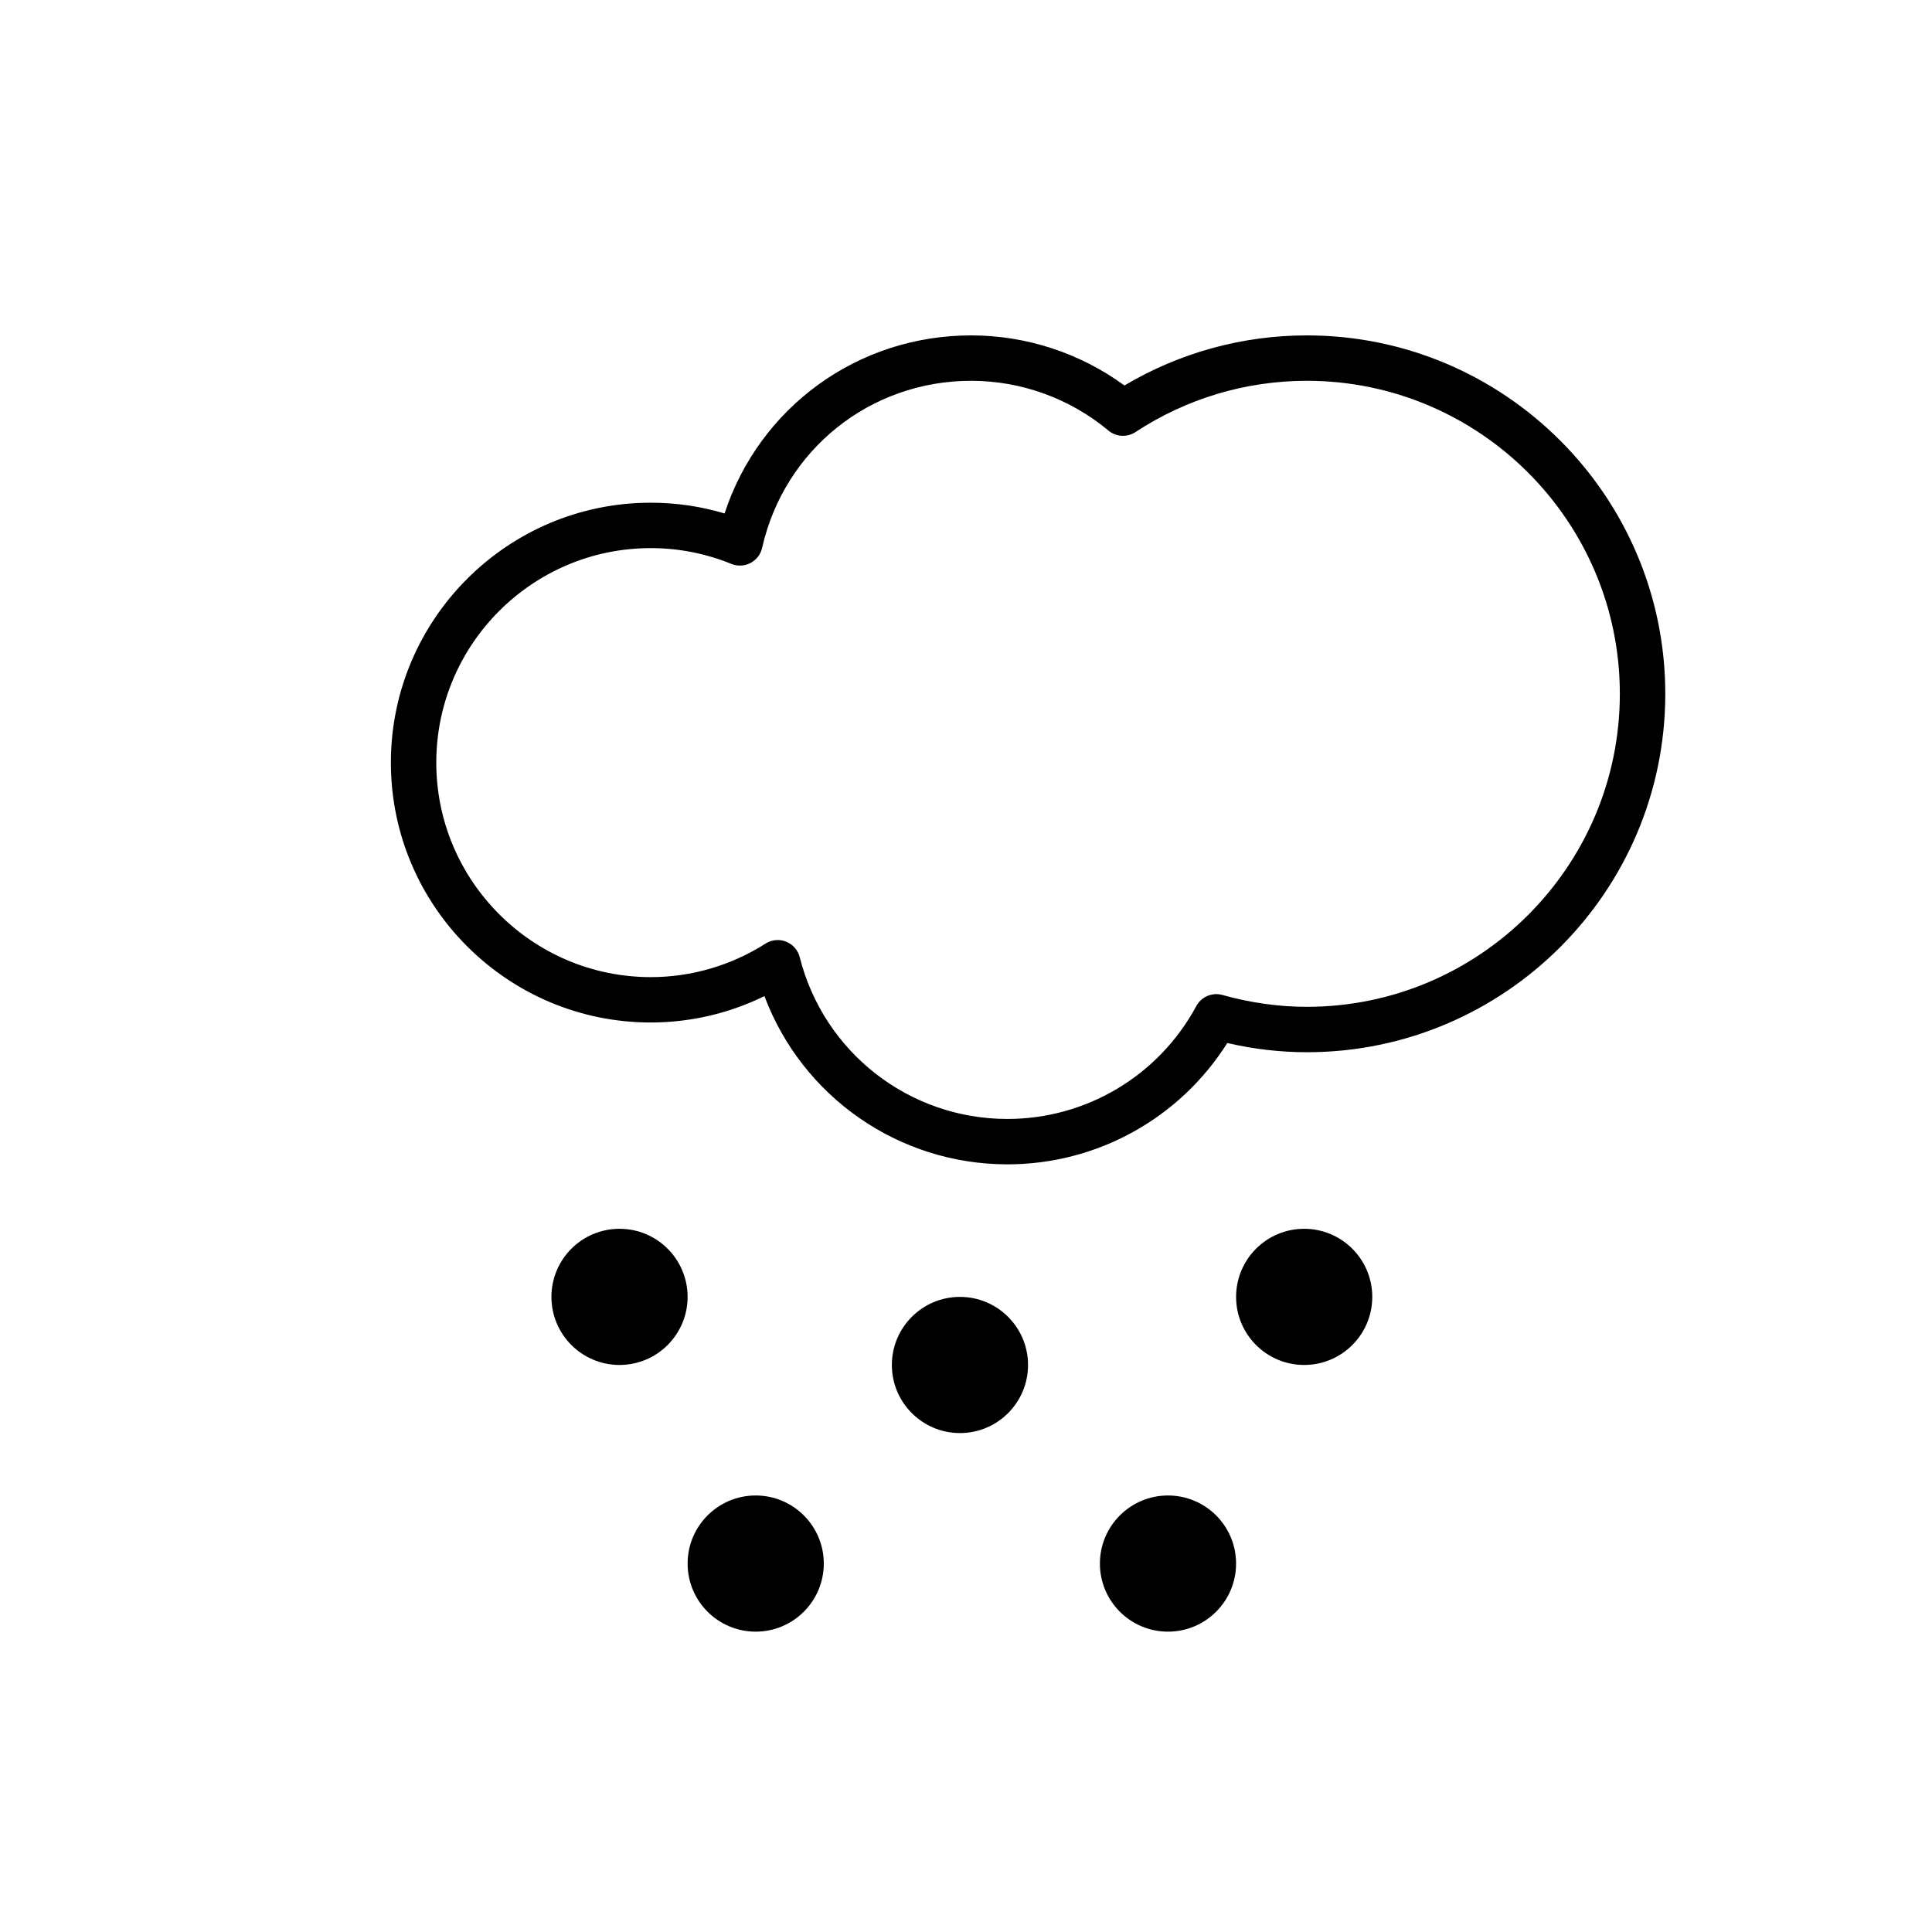 <?xml version="1.0" encoding="utf-8"?>
<!-- Generator: Adobe Illustrator 17.0.0, SVG Export Plug-In . SVG Version: 6.00 Build 0)  -->
<!DOCTYPE svg PUBLIC "-//W3C//DTD SVG 1.1//EN" "http://www.w3.org/Graphics/SVG/1.1/DTD/svg11.dtd">
<svg version="1.1" id="Capa_1" xmlns="http://www.w3.org/2000/svg" xmlns:xlink="http://www.w3.org/1999/xlink" x="0px" y="0px"
	 width="100px" height="100px" viewBox="0 0 100 100" enable-background="new 0 0 100 100" xml:space="preserve">
<path d="M32.066,63.602c1.946,0,3.524,1.578,3.524,3.524s-1.578,3.524-3.524,3.524s-3.524-1.578-3.524-3.524
	S30.12,63.602,32.066,63.602z M39.115,77.406c1.946,0,3.524,1.578,3.524,3.524s-1.578,3.524-3.524,3.524s-3.524-1.578-3.524-3.524
	S37.169,77.406,39.115,77.406z M49.687,67.127c1.946,0,3.524,1.578,3.524,3.524s-1.578,3.524-3.524,3.524s-3.524-1.578-3.524-3.524
	S47.741,67.127,49.687,67.127z M67.504,63.602c1.946,0,3.524,1.578,3.524,3.524s-1.578,3.524-3.524,3.524s-3.524-1.578-3.524-3.524
	S65.558,63.602,67.504,63.602z M60.455,77.406c1.946,0,3.524,1.578,3.524,3.524s-1.578,3.524-3.524,3.524s-3.524-1.578-3.524-3.524
	S58.509,77.406,60.455,77.406z M67.641,17.36c-3.334,0-6.58,0.894-9.441,2.592c-2.295-1.678-5.08-2.592-7.934-2.592
	c-5.886,0-10.961,3.73-12.763,9.216c-1.24-0.37-2.52-0.556-3.82-0.556c-7.417,0-13.451,6.034-13.451,13.452
	c0,7.417,6.034,13.452,13.451,13.452c2.045,0,4.052-0.469,5.884-1.365c1.951,5.194,6.927,8.707,12.577,8.707
	c4.644,0,8.922-2.384,11.379-6.279c1.373,0.316,2.754,0.476,4.119,0.476c10.229,0,18.553-8.32,18.553-18.55
	S77.87,17.36,67.641,17.36z M67.641,52.113c-1.443,0-2.914-0.206-4.369-0.613c-0.529-0.15-1.09,0.09-1.351,0.573
	c-1.944,3.604-5.69,5.844-9.778,5.844c-5.083,0-9.502-3.442-10.75-8.374c-0.092-0.366-0.354-0.664-0.704-0.803
	c-0.141-0.057-0.288-0.084-0.435-0.084c-0.22,0-0.439,0.061-0.629,0.185c-1.786,1.134-3.84,1.735-5.941,1.735
	c-6.121,0-11.102-4.982-11.102-11.103c0-6.124,4.981-11.103,11.102-11.103c1.433,0,2.838,0.275,4.174,0.819
	c0.319,0.129,0.68,0.112,0.986-0.048c0.307-0.159,0.527-0.445,0.603-0.783c1.15-5.091,5.599-8.648,10.82-8.648
	c2.591,0,5.115,0.914,7.106,2.575c0.397,0.332,0.964,0.364,1.397,0.08c2.646-1.737,5.713-2.655,8.871-2.655
	c8.935,0,16.202,7.268,16.202,16.202S76.575,52.113,67.641,52.113z"/>
</svg>
